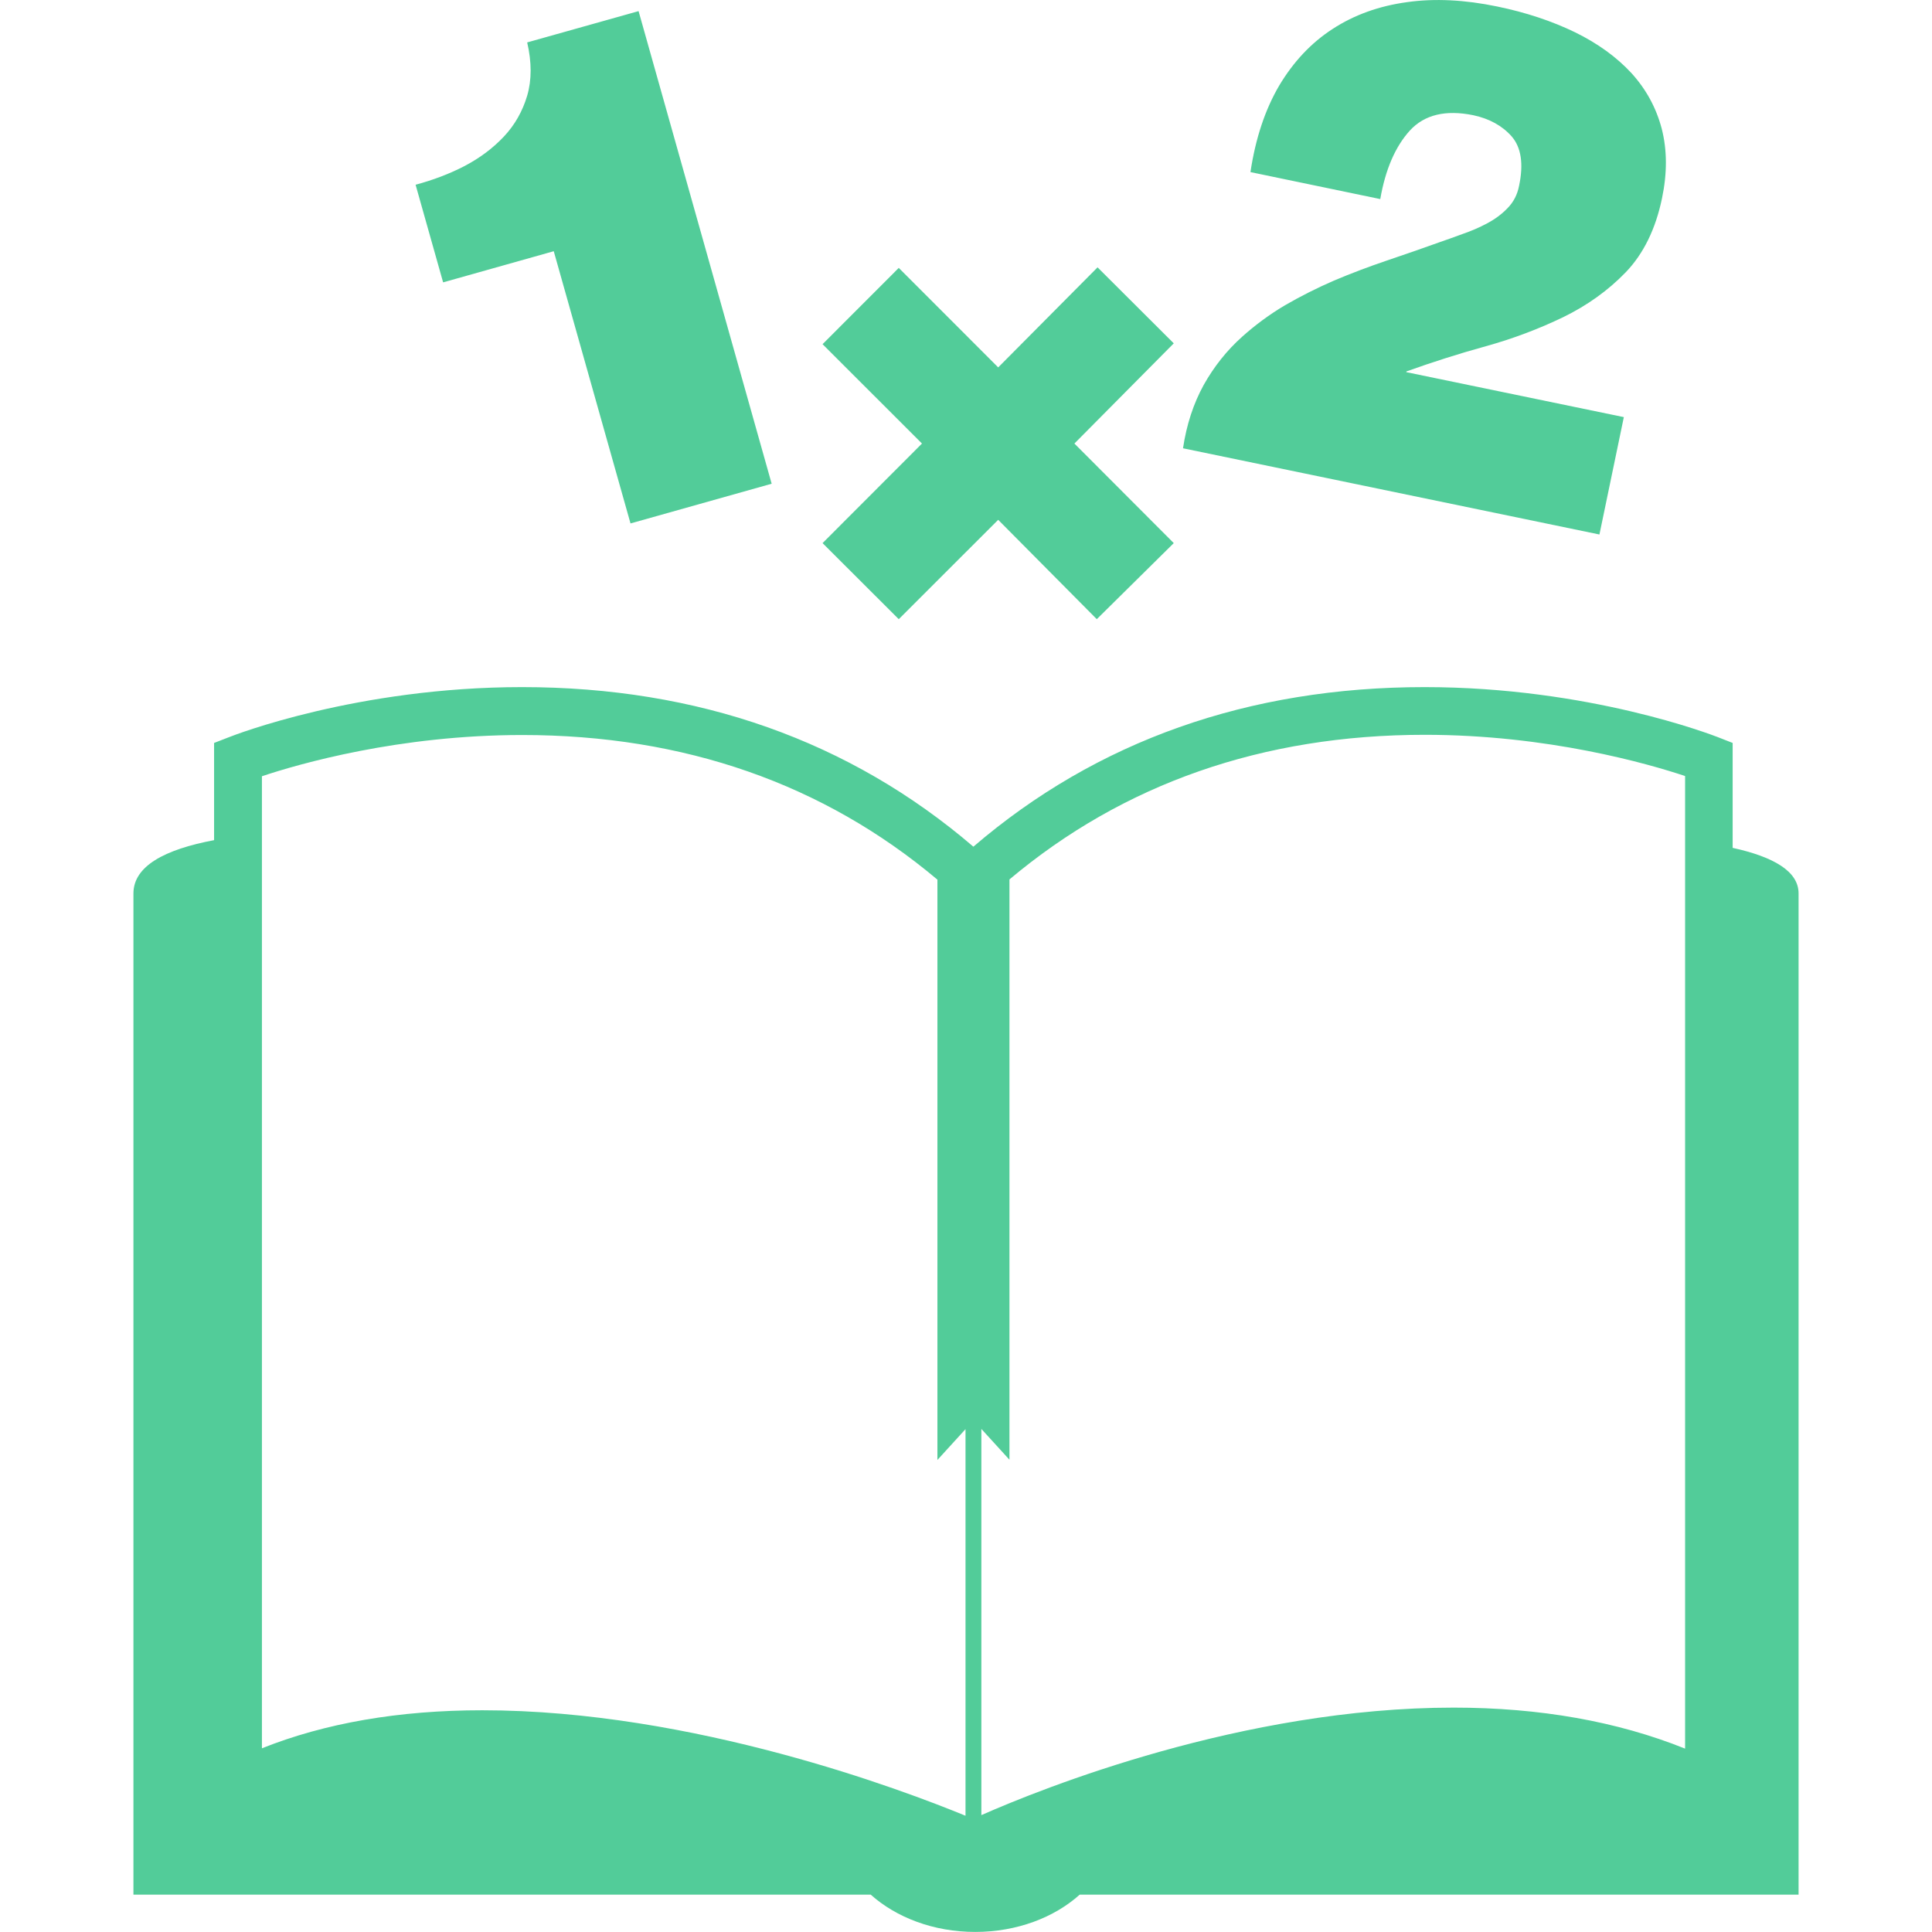 <svg id="SvgjsSvg1001" width="288" height="288" xmlns="http://www.w3.org/2000/svg" version="1.1" xmlns:xlink="http://www.w3.org/1999/xlink" xmlns:svgjs="http://svgjs.com/svgjs"><defs id="SvgjsDefs1002"></defs><g id="SvgjsG1008" transform="matrix(1,0,0,1,0,0)"><svg xmlns="http://www.w3.org/2000/svg" width="288" height="288" enable-background="new 0 0 27.786 27.786" viewBox="0 0 27.786 27.786"><path d="M24.919 12.194v-1.509l-.217-.085c-.075-.028-1.848-.718-4.213-.718-2.532 0-4.715.772-6.49 2.295-1.776-1.522-3.958-2.295-6.491-2.295-2.365 0-4.138.689-4.212.719l-.217.084v1.398c-.715.135-1.16.375-1.16.767 0 2.037 0 14.399 0 14.399h10.604c.367.328.903.536 1.503.536.6 0 1.137-.208 1.502-.536h10.339c0 0 0-13.686 0-14.399C25.868 12.531 25.507 12.323 24.919 12.194zM13.886 26.114c-.881-.362-3.913-1.517-6.95-1.517-1.201 0-2.263.185-3.169.547V11.164c.529-.177 1.969-.593 3.743-.593 2.332 0 4.336.704 5.972 2.08v8.346l.404-.443V26.114zM24.233 25.148c-.973-.391-2.09-.589-3.326-.589-3.035 0-5.924 1.163-6.793 1.546v-5.554l.404.443v-8.346c1.637-1.376 3.642-2.08 5.974-2.08 1.768 0 3.213.416 3.743.593v13.986H24.233zM7.964 3.613l1.104 3.915 2.03-.571L9.184.16l-1.602.45c.066.286.066.54 0 .766C7.515 1.601 7.404 1.797 7.247 1.964 7.09 2.131 6.902 2.272 6.681 2.388 6.461 2.502 6.226 2.59 5.977 2.657l.396 1.404L7.964 3.613zM23.354 5.999l-3.129-.647.002-.01c.365-.131.748-.254 1.144-.363.396-.11.767-.252 1.11-.417.346-.169.646-.383.901-.647.255-.266.429-.621.521-1.063.076-.364.074-.696-.004-1.001-.08-.303-.225-.568-.436-.8-.212-.229-.482-.426-.811-.587-.33-.16-.703-.285-1.121-.371-.463-.096-.896-.119-1.297-.062-.401.055-.758.183-1.068.385-.311.201-.566.475-.77.817-.203.347-.34.762-.412 1.242l1.867.388c.074-.428.217-.756.426-.986.209-.228.515-.301.912-.22.23.049.416.151.552.305.137.158.173.396.106.712-.025.127-.08.232-.164.318-.084.088-.182.16-.295.22-.111.06-.229.11-.353.153-.123.046-.233.084-.33.118-.247.088-.499.177-.759.264-.26.088-.514.184-.76.288-.244.106-.479.224-.705.355-.225.133-.43.286-.617.453-.219.196-.403.427-.553.694-.147.268-.246.569-.297.91l5.989 1.24L23.354 5.999z" fill="#52cc99" class="color000 svgShape"></path><polygon points="12.926 8.905 14.356 7.476 15.774 8.905 16.881 7.811 15.452 6.379 16.881 4.938 15.785 3.845 14.356 5.284 12.926 3.853 11.83 4.95 13.26 6.379 11.83 7.811" fill="#52cc99" class="color000 svgShape"></polygon></svg></g></svg>